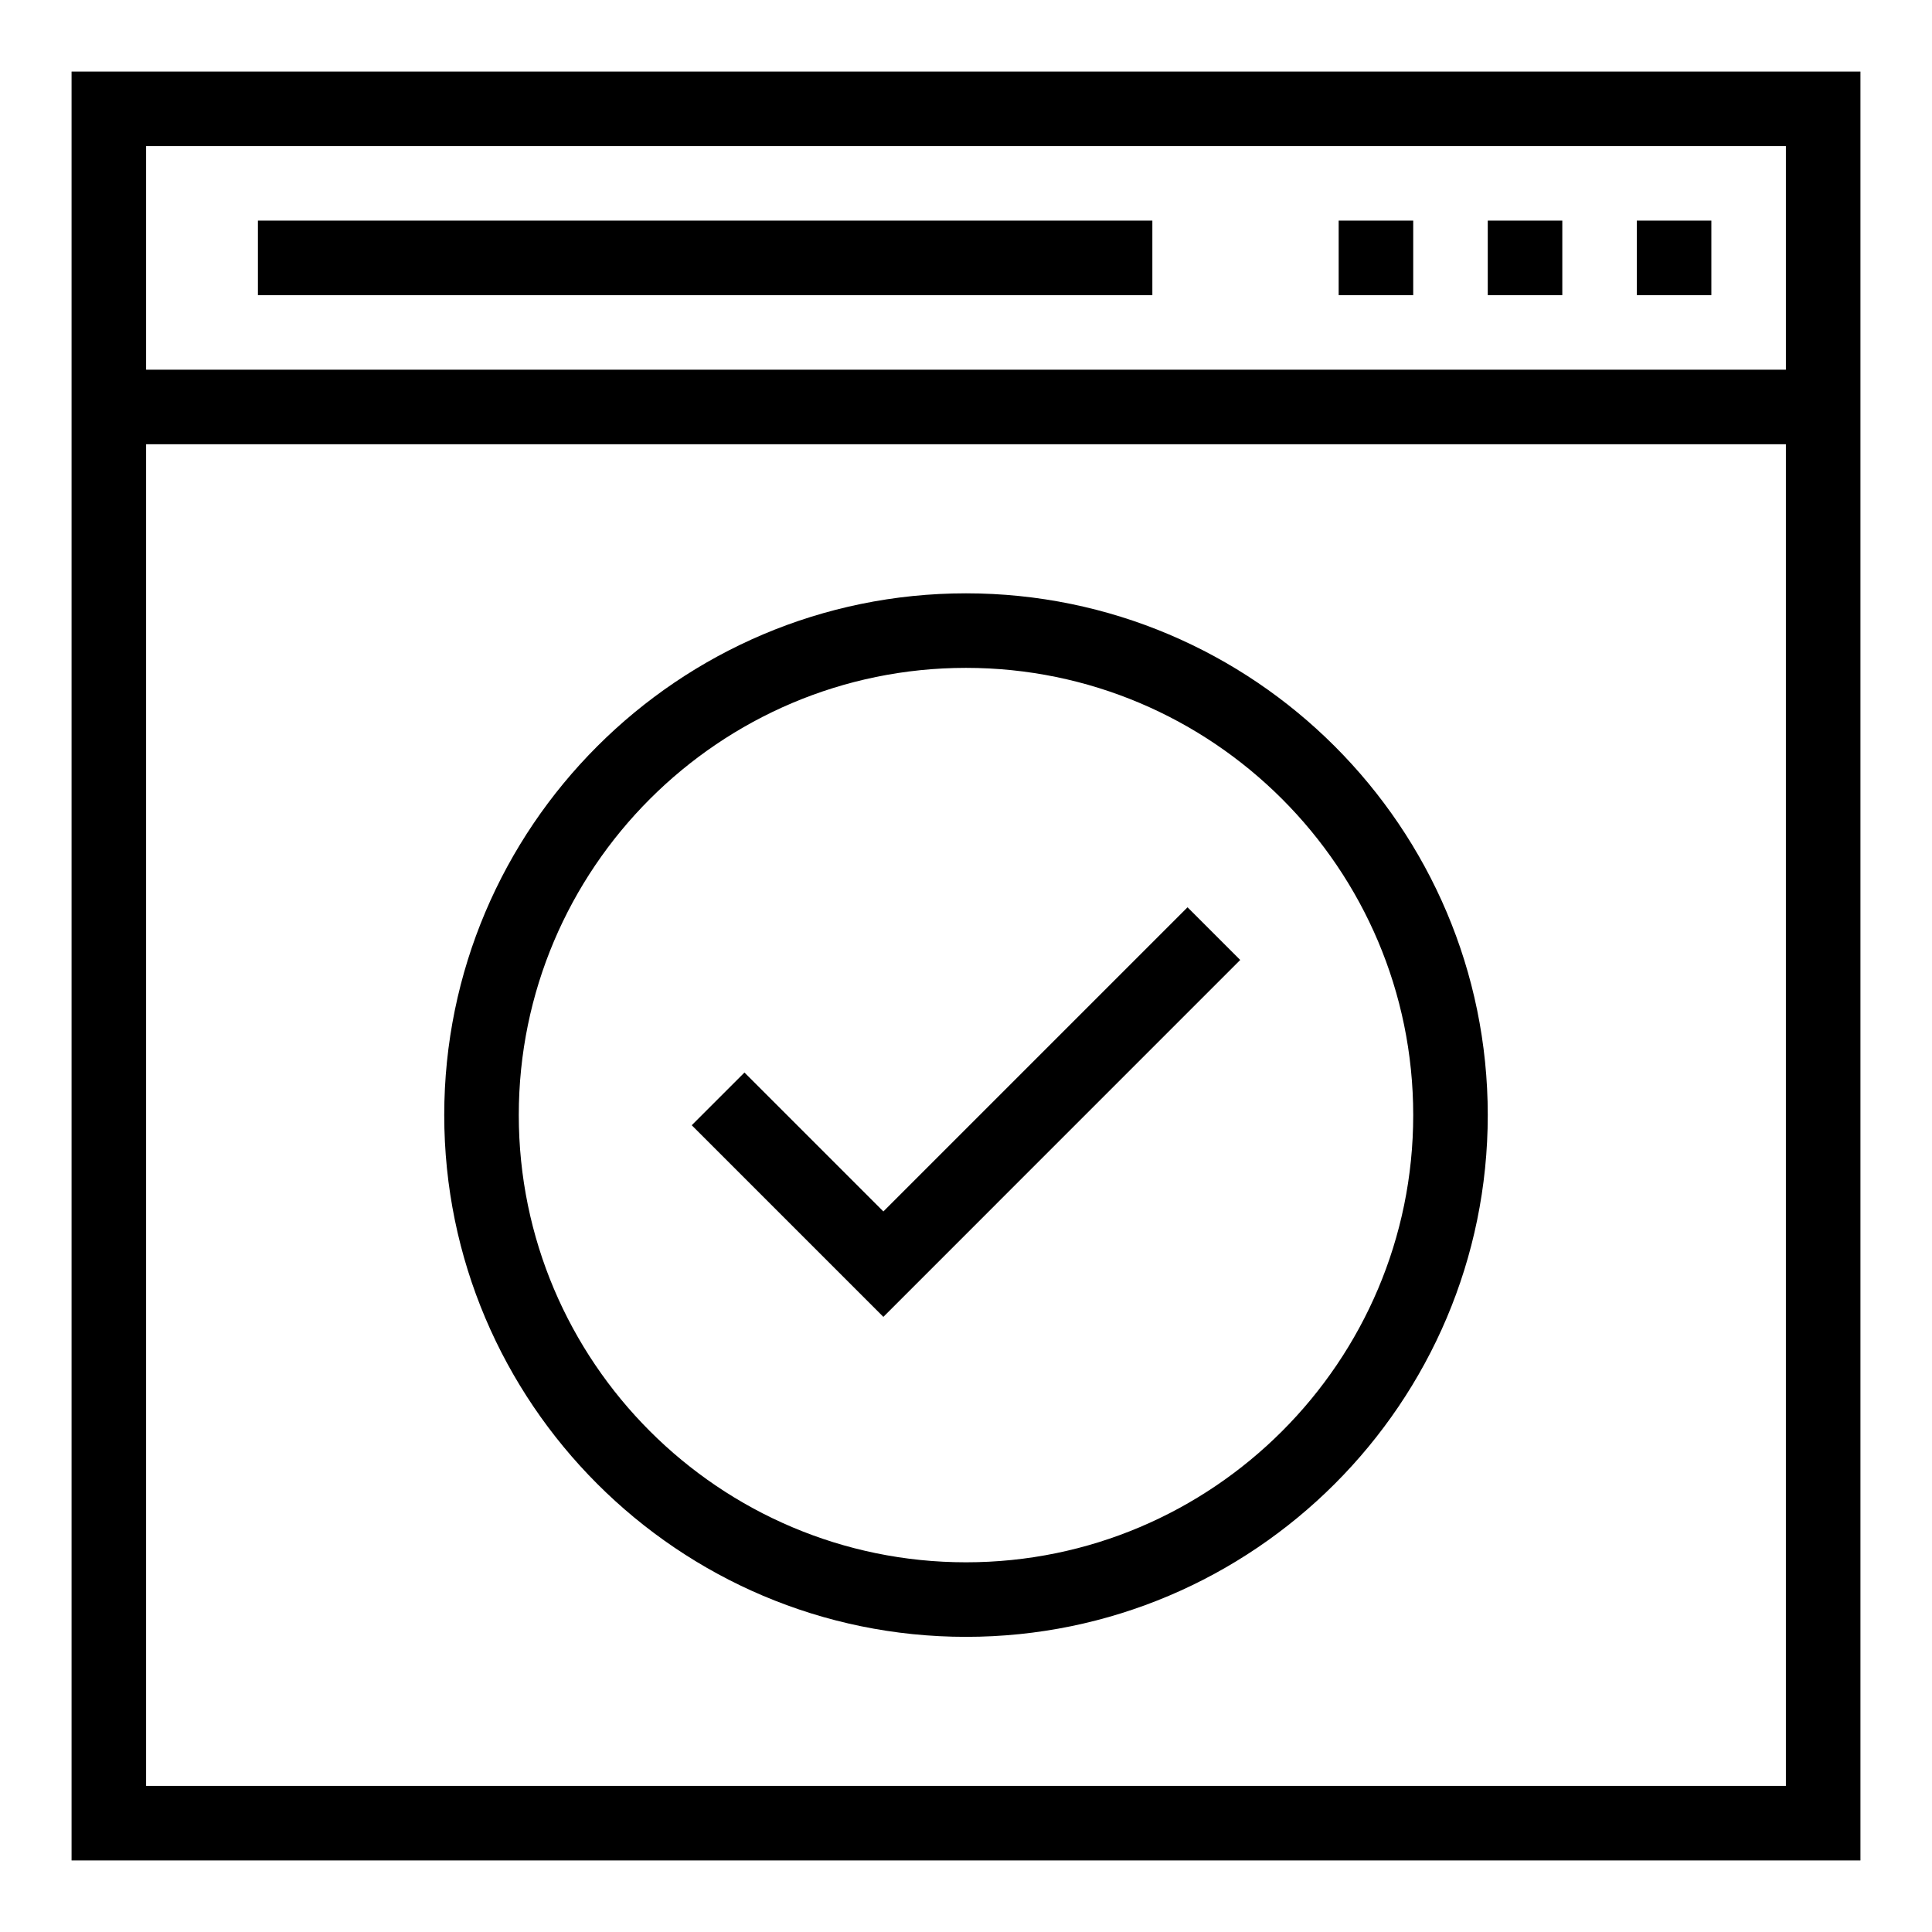 <svg width="48" height="48" viewBox="0 0 48 48" fill="none" xmlns="http://www.w3.org/2000/svg">
<path d="M1.778 1.778V46.222H46.222V1.778H1.778ZM44.37 44.37H3.63V11.037H44.37V44.37ZM44.37 9.185H3.63V3.63H44.37V9.185Z" fill="black"/>
<path d="M42.518 5.481H40.666V7.333H42.518V5.481Z" fill="black"/>
<path d="M38.815 5.481H36.963V7.333H38.815V5.481Z" fill="black"/>
<path d="M35.111 5.481H33.259V7.333H35.111V5.481Z" fill="black"/>
<path d="M28.63 5.481H6.408V7.333H28.63V5.481Z" fill="black"/>
<path d="M29.504 22.541L21.947 30.098L18.496 26.647L17.186 27.956L21.947 32.717L30.813 23.85L29.504 22.541Z" fill="black"/>
<path d="M24 14.741C16.852 14.741 11.037 20.556 11.037 27.704C11.037 34.852 16.852 40.667 24 40.667C31.148 40.667 36.963 34.852 36.963 27.704C36.963 20.556 31.148 14.741 24 14.741ZM24 38.815C17.873 38.815 12.889 33.831 12.889 27.704C12.889 21.577 17.873 16.593 24 16.593C30.127 16.593 35.111 21.577 35.111 27.704C35.111 33.831 30.127 38.815 24 38.815Z" fill="black"/>
</svg>
